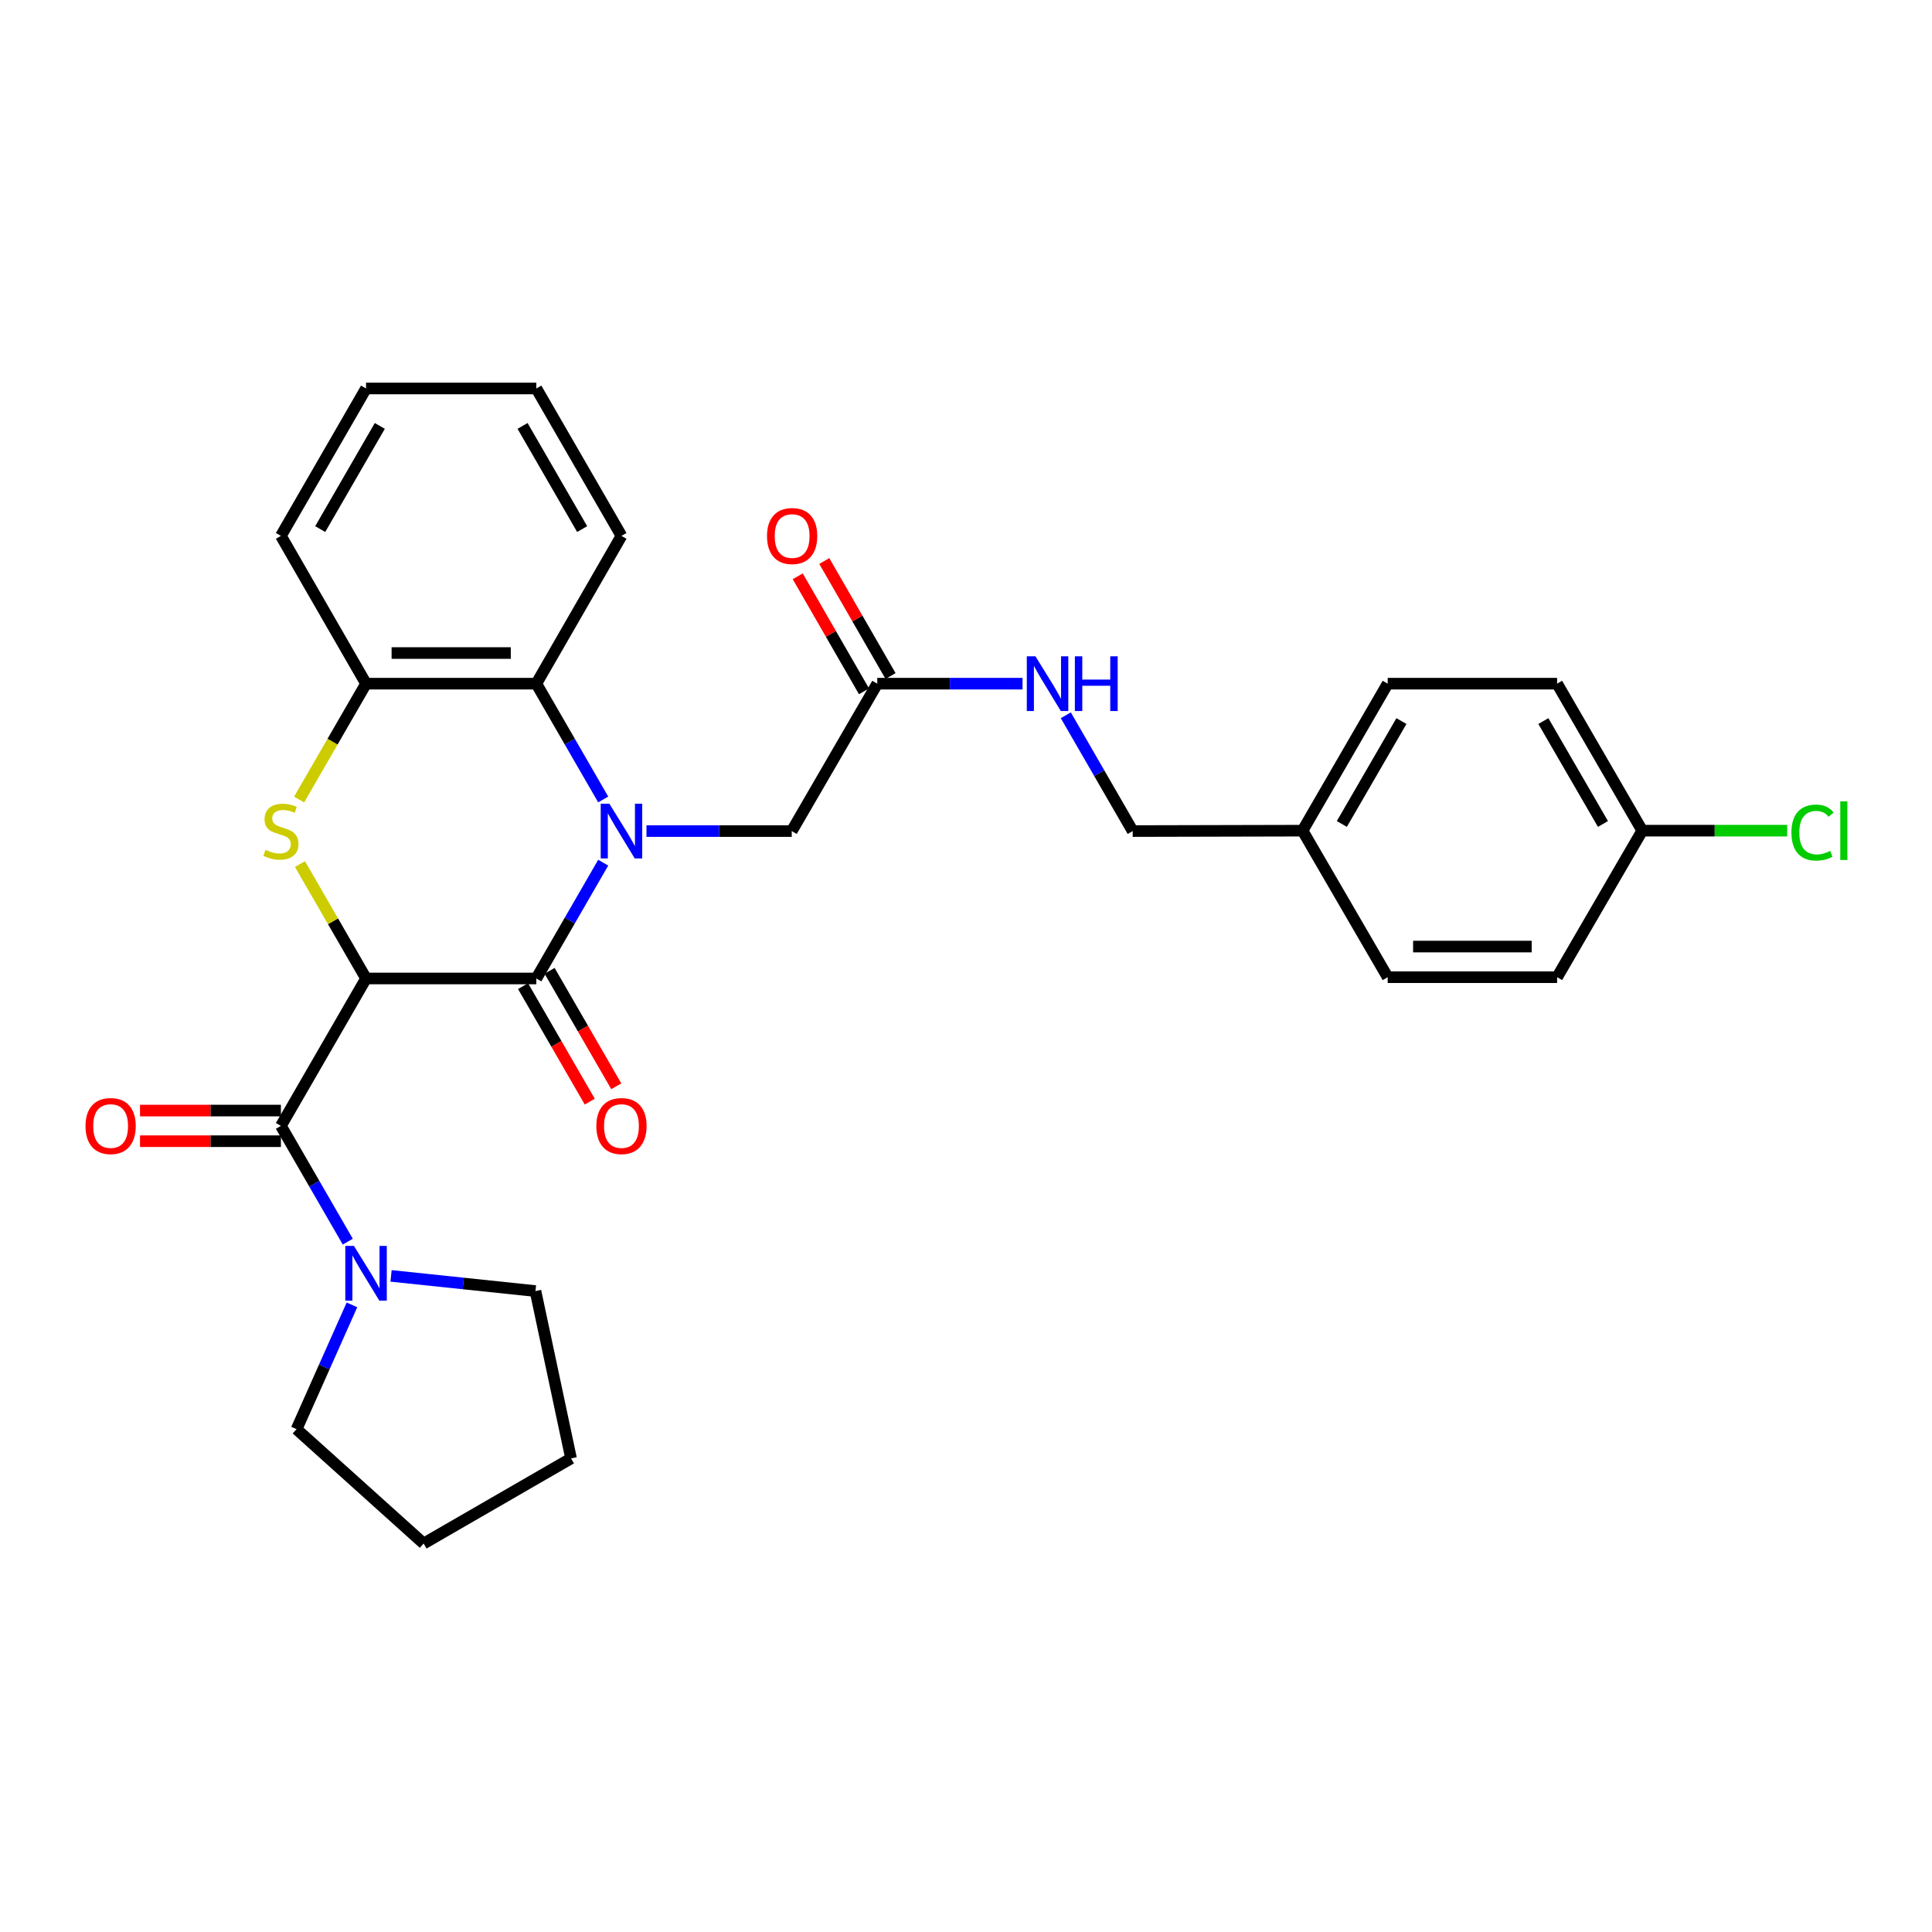<?xml version='1.0' encoding='iso-8859-1'?>
<svg version='1.1' baseProfile='full'
              xmlns='http://www.w3.org/2000/svg'
                      xmlns:rdkit='http://www.rdkit.org/xml'
                      xmlns:xlink='http://www.w3.org/1999/xlink'
                  xml:space='preserve'
width='1000px' height='1000px' viewBox='0 0 1000 1000'>
<!-- END OF HEADER -->
<rect style='opacity:1.0;fill:#FFFFFF;stroke:none' width='1000' height='1000' x='0' y='0'> </rect>
<path class='bond-1' d='M 189.465,506.458 L 277.601,506.458' style='fill:none;fill-rule:evenodd;stroke:#000000;stroke-width:6px;stroke-linecap:butt;stroke-linejoin:miter;stroke-opacity:1' />
<path class='bond-2' d='M 189.465,506.458 L 172.365,476.852' style='fill:none;fill-rule:evenodd;stroke:#000000;stroke-width:6px;stroke-linecap:butt;stroke-linejoin:miter;stroke-opacity:1' />
<path class='bond-2' d='M 172.365,476.852 L 155.264,447.245' style='fill:none;fill-rule:evenodd;stroke:#CCCC00;stroke-width:6px;stroke-linecap:butt;stroke-linejoin:miter;stroke-opacity:1' />
<path class='bond-3' d='M 189.465,506.458 L 145.397,582.753' style='fill:none;fill-rule:evenodd;stroke:#000000;stroke-width:6px;stroke-linecap:butt;stroke-linejoin:miter;stroke-opacity:1' />
<path class='bond-0' d='M 312.218,446.525 L 294.909,476.492' style='fill:none;fill-rule:evenodd;stroke:#0000FF;stroke-width:6px;stroke-linecap:butt;stroke-linejoin:miter;stroke-opacity:1' />
<path class='bond-0' d='M 294.909,476.492 L 277.601,506.458' style='fill:none;fill-rule:evenodd;stroke:#000000;stroke-width:6px;stroke-linecap:butt;stroke-linejoin:miter;stroke-opacity:1' />
<path class='bond-7' d='M 334.612,430.163 L 372.208,430.163' style='fill:none;fill-rule:evenodd;stroke:#0000FF;stroke-width:6px;stroke-linecap:butt;stroke-linejoin:miter;stroke-opacity:1' />
<path class='bond-7' d='M 372.208,430.163 L 409.805,430.163' style='fill:none;fill-rule:evenodd;stroke:#000000;stroke-width:6px;stroke-linecap:butt;stroke-linejoin:miter;stroke-opacity:1' />
<path class='bond-29' d='M 312.218,413.8 L 294.909,383.834' style='fill:none;fill-rule:evenodd;stroke:#0000FF;stroke-width:6px;stroke-linecap:butt;stroke-linejoin:miter;stroke-opacity:1' />
<path class='bond-29' d='M 294.909,383.834 L 277.601,353.868' style='fill:none;fill-rule:evenodd;stroke:#000000;stroke-width:6px;stroke-linecap:butt;stroke-linejoin:miter;stroke-opacity:1' />
<path class='bond-9' d='M 270.735,510.424 L 287.997,540.31' style='fill:none;fill-rule:evenodd;stroke:#000000;stroke-width:6px;stroke-linecap:butt;stroke-linejoin:miter;stroke-opacity:1' />
<path class='bond-9' d='M 287.997,540.31 L 305.259,570.196' style='fill:none;fill-rule:evenodd;stroke:#FF0000;stroke-width:6px;stroke-linecap:butt;stroke-linejoin:miter;stroke-opacity:1' />
<path class='bond-9' d='M 284.467,502.492 L 301.729,532.378' style='fill:none;fill-rule:evenodd;stroke:#000000;stroke-width:6px;stroke-linecap:butt;stroke-linejoin:miter;stroke-opacity:1' />
<path class='bond-9' d='M 301.729,532.378 L 318.991,562.264' style='fill:none;fill-rule:evenodd;stroke:#FF0000;stroke-width:6px;stroke-linecap:butt;stroke-linejoin:miter;stroke-opacity:1' />
<path class='bond-5' d='M 154.825,413.84 L 172.145,383.854' style='fill:none;fill-rule:evenodd;stroke:#CCCC00;stroke-width:6px;stroke-linecap:butt;stroke-linejoin:miter;stroke-opacity:1' />
<path class='bond-5' d='M 172.145,383.854 L 189.465,353.868' style='fill:none;fill-rule:evenodd;stroke:#000000;stroke-width:6px;stroke-linecap:butt;stroke-linejoin:miter;stroke-opacity:1' />
<path class='bond-6' d='M 145.397,582.753 L 162.705,612.715' style='fill:none;fill-rule:evenodd;stroke:#000000;stroke-width:6px;stroke-linecap:butt;stroke-linejoin:miter;stroke-opacity:1' />
<path class='bond-6' d='M 162.705,612.715 L 180.013,642.676' style='fill:none;fill-rule:evenodd;stroke:#0000FF;stroke-width:6px;stroke-linecap:butt;stroke-linejoin:miter;stroke-opacity:1' />
<path class='bond-10' d='M 145.397,574.824 L 108.931,574.824' style='fill:none;fill-rule:evenodd;stroke:#000000;stroke-width:6px;stroke-linecap:butt;stroke-linejoin:miter;stroke-opacity:1' />
<path class='bond-10' d='M 108.931,574.824 L 72.465,574.824' style='fill:none;fill-rule:evenodd;stroke:#FF0000;stroke-width:6px;stroke-linecap:butt;stroke-linejoin:miter;stroke-opacity:1' />
<path class='bond-10' d='M 145.397,590.682 L 108.931,590.682' style='fill:none;fill-rule:evenodd;stroke:#000000;stroke-width:6px;stroke-linecap:butt;stroke-linejoin:miter;stroke-opacity:1' />
<path class='bond-10' d='M 108.931,590.682 L 72.465,590.682' style='fill:none;fill-rule:evenodd;stroke:#FF0000;stroke-width:6px;stroke-linecap:butt;stroke-linejoin:miter;stroke-opacity:1' />
<path class='bond-4' d='M 277.601,353.868 L 189.465,353.868' style='fill:none;fill-rule:evenodd;stroke:#000000;stroke-width:6px;stroke-linecap:butt;stroke-linejoin:miter;stroke-opacity:1' />
<path class='bond-4' d='M 264.381,338.01 L 202.686,338.01' style='fill:none;fill-rule:evenodd;stroke:#000000;stroke-width:6px;stroke-linecap:butt;stroke-linejoin:miter;stroke-opacity:1' />
<path class='bond-23' d='M 277.601,353.868 L 321.669,277.37' style='fill:none;fill-rule:evenodd;stroke:#000000;stroke-width:6px;stroke-linecap:butt;stroke-linejoin:miter;stroke-opacity:1' />
<path class='bond-24' d='M 189.465,353.868 L 145.397,277.37' style='fill:none;fill-rule:evenodd;stroke:#000000;stroke-width:6px;stroke-linecap:butt;stroke-linejoin:miter;stroke-opacity:1' />
<path class='bond-21' d='M 202.41,660.399 L 239.785,664.327' style='fill:none;fill-rule:evenodd;stroke:#0000FF;stroke-width:6px;stroke-linecap:butt;stroke-linejoin:miter;stroke-opacity:1' />
<path class='bond-21' d='M 239.785,664.327 L 277.16,668.254' style='fill:none;fill-rule:evenodd;stroke:#000000;stroke-width:6px;stroke-linecap:butt;stroke-linejoin:miter;stroke-opacity:1' />
<path class='bond-22' d='M 182.171,675.408 L 167.837,707.573' style='fill:none;fill-rule:evenodd;stroke:#0000FF;stroke-width:6px;stroke-linecap:butt;stroke-linejoin:miter;stroke-opacity:1' />
<path class='bond-22' d='M 167.837,707.573 L 153.503,739.739' style='fill:none;fill-rule:evenodd;stroke:#000000;stroke-width:6px;stroke-linecap:butt;stroke-linejoin:miter;stroke-opacity:1' />
<path class='bond-8' d='M 409.805,430.163 L 454.075,353.868' style='fill:none;fill-rule:evenodd;stroke:#000000;stroke-width:6px;stroke-linecap:butt;stroke-linejoin:miter;stroke-opacity:1' />
<path class='bond-11' d='M 454.075,353.868 L 491.671,353.868' style='fill:none;fill-rule:evenodd;stroke:#000000;stroke-width:6px;stroke-linecap:butt;stroke-linejoin:miter;stroke-opacity:1' />
<path class='bond-11' d='M 491.671,353.868 L 529.267,353.868' style='fill:none;fill-rule:evenodd;stroke:#0000FF;stroke-width:6px;stroke-linecap:butt;stroke-linejoin:miter;stroke-opacity:1' />
<path class='bond-12' d='M 460.946,349.91 L 443.799,320.145' style='fill:none;fill-rule:evenodd;stroke:#000000;stroke-width:6px;stroke-linecap:butt;stroke-linejoin:miter;stroke-opacity:1' />
<path class='bond-12' d='M 443.799,320.145 L 426.652,290.379' style='fill:none;fill-rule:evenodd;stroke:#FF0000;stroke-width:6px;stroke-linecap:butt;stroke-linejoin:miter;stroke-opacity:1' />
<path class='bond-12' d='M 447.204,357.826 L 430.058,328.06' style='fill:none;fill-rule:evenodd;stroke:#000000;stroke-width:6px;stroke-linecap:butt;stroke-linejoin:miter;stroke-opacity:1' />
<path class='bond-12' d='M 430.058,328.06 L 412.911,298.295' style='fill:none;fill-rule:evenodd;stroke:#FF0000;stroke-width:6px;stroke-linecap:butt;stroke-linejoin:miter;stroke-opacity:1' />
<path class='bond-13' d='M 551.662,370.23 L 568.97,400.197' style='fill:none;fill-rule:evenodd;stroke:#0000FF;stroke-width:6px;stroke-linecap:butt;stroke-linejoin:miter;stroke-opacity:1' />
<path class='bond-13' d='M 568.97,400.197 L 586.279,430.163' style='fill:none;fill-rule:evenodd;stroke:#000000;stroke-width:6px;stroke-linecap:butt;stroke-linejoin:miter;stroke-opacity:1' />
<path class='bond-15' d='M 586.279,430.163 L 674.203,429.951' style='fill:none;fill-rule:evenodd;stroke:#000000;stroke-width:6px;stroke-linecap:butt;stroke-linejoin:miter;stroke-opacity:1' />
<path class='bond-14' d='M 850.025,429.951 L 805.957,353.868' style='fill:none;fill-rule:evenodd;stroke:#000000;stroke-width:6px;stroke-linecap:butt;stroke-linejoin:miter;stroke-opacity:1' />
<path class='bond-14' d='M 829.692,426.487 L 798.845,373.228' style='fill:none;fill-rule:evenodd;stroke:#000000;stroke-width:6px;stroke-linecap:butt;stroke-linejoin:miter;stroke-opacity:1' />
<path class='bond-16' d='M 850.025,429.951 L 887.531,429.951' style='fill:none;fill-rule:evenodd;stroke:#000000;stroke-width:6px;stroke-linecap:butt;stroke-linejoin:miter;stroke-opacity:1' />
<path class='bond-16' d='M 887.531,429.951 L 925.037,429.951' style='fill:none;fill-rule:evenodd;stroke:#00CC00;stroke-width:6px;stroke-linecap:butt;stroke-linejoin:miter;stroke-opacity:1' />
<path class='bond-32' d='M 850.025,429.951 L 805.957,505.797' style='fill:none;fill-rule:evenodd;stroke:#000000;stroke-width:6px;stroke-linecap:butt;stroke-linejoin:miter;stroke-opacity:1' />
<path class='bond-19' d='M 674.203,429.951 L 718.262,505.797' style='fill:none;fill-rule:evenodd;stroke:#000000;stroke-width:6px;stroke-linecap:butt;stroke-linejoin:miter;stroke-opacity:1' />
<path class='bond-20' d='M 674.203,429.951 L 718.262,353.868' style='fill:none;fill-rule:evenodd;stroke:#000000;stroke-width:6px;stroke-linecap:butt;stroke-linejoin:miter;stroke-opacity:1' />
<path class='bond-20' d='M 694.535,426.486 L 725.376,373.227' style='fill:none;fill-rule:evenodd;stroke:#000000;stroke-width:6px;stroke-linecap:butt;stroke-linejoin:miter;stroke-opacity:1' />
<path class='bond-17' d='M 805.957,505.797 L 718.262,505.797' style='fill:none;fill-rule:evenodd;stroke:#000000;stroke-width:6px;stroke-linecap:butt;stroke-linejoin:miter;stroke-opacity:1' />
<path class='bond-17' d='M 792.803,489.939 L 731.416,489.939' style='fill:none;fill-rule:evenodd;stroke:#000000;stroke-width:6px;stroke-linecap:butt;stroke-linejoin:miter;stroke-opacity:1' />
<path class='bond-18' d='M 805.957,353.868 L 718.262,353.868' style='fill:none;fill-rule:evenodd;stroke:#000000;stroke-width:6px;stroke-linecap:butt;stroke-linejoin:miter;stroke-opacity:1' />
<path class='bond-25' d='M 277.16,668.254 L 295.573,754.866' style='fill:none;fill-rule:evenodd;stroke:#000000;stroke-width:6px;stroke-linecap:butt;stroke-linejoin:miter;stroke-opacity:1' />
<path class='bond-26' d='M 153.503,739.739 L 219.278,798.925' style='fill:none;fill-rule:evenodd;stroke:#000000;stroke-width:6px;stroke-linecap:butt;stroke-linejoin:miter;stroke-opacity:1' />
<path class='bond-31' d='M 321.669,277.37 L 277.601,201.075' style='fill:none;fill-rule:evenodd;stroke:#000000;stroke-width:6px;stroke-linecap:butt;stroke-linejoin:miter;stroke-opacity:1' />
<path class='bond-31' d='M 301.327,273.857 L 270.479,220.451' style='fill:none;fill-rule:evenodd;stroke:#000000;stroke-width:6px;stroke-linecap:butt;stroke-linejoin:miter;stroke-opacity:1' />
<path class='bond-28' d='M 145.397,277.37 L 189.465,201.075' style='fill:none;fill-rule:evenodd;stroke:#000000;stroke-width:6px;stroke-linecap:butt;stroke-linejoin:miter;stroke-opacity:1' />
<path class='bond-28' d='M 165.74,273.857 L 196.587,220.451' style='fill:none;fill-rule:evenodd;stroke:#000000;stroke-width:6px;stroke-linecap:butt;stroke-linejoin:miter;stroke-opacity:1' />
<path class='bond-30' d='M 295.573,754.866 L 219.278,798.925' style='fill:none;fill-rule:evenodd;stroke:#000000;stroke-width:6px;stroke-linecap:butt;stroke-linejoin:miter;stroke-opacity:1' />
<path class='bond-27' d='M 277.601,201.075 L 189.465,201.075' style='fill:none;fill-rule:evenodd;stroke:#000000;stroke-width:6px;stroke-linecap:butt;stroke-linejoin:miter;stroke-opacity:1' />
<path  class='atom-1' d='M 315.409 416.003
L 324.689 431.003
Q 325.609 432.483, 327.089 435.163
Q 328.569 437.843, 328.649 438.003
L 328.649 416.003
L 332.409 416.003
L 332.409 444.323
L 328.529 444.323
L 318.569 427.923
Q 317.409 426.003, 316.169 423.803
Q 314.969 421.603, 314.609 420.923
L 314.609 444.323
L 310.929 444.323
L 310.929 416.003
L 315.409 416.003
' fill='#0000FF'/>
<path  class='atom-3' d='M 137.397 439.883
Q 137.717 440.003, 139.037 440.563
Q 140.357 441.123, 141.797 441.483
Q 143.277 441.803, 144.717 441.803
Q 147.397 441.803, 148.957 440.523
Q 150.517 439.203, 150.517 436.923
Q 150.517 435.363, 149.717 434.403
Q 148.957 433.443, 147.757 432.923
Q 146.557 432.403, 144.557 431.803
Q 142.037 431.043, 140.517 430.323
Q 139.037 429.603, 137.957 428.083
Q 136.917 426.563, 136.917 424.003
Q 136.917 420.443, 139.317 418.243
Q 141.757 416.043, 146.557 416.043
Q 149.837 416.043, 153.557 417.603
L 152.637 420.683
Q 149.237 419.283, 146.677 419.283
Q 143.917 419.283, 142.397 420.443
Q 140.877 421.563, 140.917 423.523
Q 140.917 425.043, 141.677 425.963
Q 142.477 426.883, 143.597 427.403
Q 144.757 427.923, 146.677 428.523
Q 149.237 429.323, 150.757 430.123
Q 152.277 430.923, 153.357 432.563
Q 154.477 434.163, 154.477 436.923
Q 154.477 440.843, 151.837 442.963
Q 149.237 445.043, 144.877 445.043
Q 142.357 445.043, 140.437 444.483
Q 138.557 443.963, 136.317 443.043
L 137.397 439.883
' fill='#CCCC00'/>
<path  class='atom-7' d='M 183.205 644.879
L 192.485 659.879
Q 193.405 661.359, 194.885 664.039
Q 196.365 666.719, 196.445 666.879
L 196.445 644.879
L 200.205 644.879
L 200.205 673.199
L 196.325 673.199
L 186.365 656.799
Q 185.205 654.879, 183.965 652.679
Q 182.765 650.479, 182.405 649.799
L 182.405 673.199
L 178.725 673.199
L 178.725 644.879
L 183.205 644.879
' fill='#0000FF'/>
<path  class='atom-10' d='M 308.669 582.833
Q 308.669 576.033, 312.029 572.233
Q 315.389 568.433, 321.669 568.433
Q 327.949 568.433, 331.309 572.233
Q 334.669 576.033, 334.669 582.833
Q 334.669 589.713, 331.269 593.633
Q 327.869 597.513, 321.669 597.513
Q 315.429 597.513, 312.029 593.633
Q 308.669 589.753, 308.669 582.833
M 321.669 594.313
Q 325.989 594.313, 328.309 591.433
Q 330.669 588.513, 330.669 582.833
Q 330.669 577.273, 328.309 574.473
Q 325.989 571.633, 321.669 571.633
Q 317.349 571.633, 314.989 574.433
Q 312.669 577.233, 312.669 582.833
Q 312.669 588.553, 314.989 591.433
Q 317.349 594.313, 321.669 594.313
' fill='#FF0000'/>
<path  class='atom-11' d='M 44.262 582.833
Q 44.262 576.033, 47.622 572.233
Q 50.982 568.433, 57.262 568.433
Q 63.542 568.433, 66.902 572.233
Q 70.262 576.033, 70.262 582.833
Q 70.262 589.713, 66.862 593.633
Q 63.462 597.513, 57.262 597.513
Q 51.022 597.513, 47.622 593.633
Q 44.262 589.753, 44.262 582.833
M 57.262 594.313
Q 61.582 594.313, 63.902 591.433
Q 66.262 588.513, 66.262 582.833
Q 66.262 577.273, 63.902 574.473
Q 61.582 571.633, 57.262 571.633
Q 52.942 571.633, 50.582 574.433
Q 48.262 577.233, 48.262 582.833
Q 48.262 588.553, 50.582 591.433
Q 52.942 594.313, 57.262 594.313
' fill='#FF0000'/>
<path  class='atom-12' d='M 535.951 339.708
L 545.231 354.708
Q 546.151 356.188, 547.631 358.868
Q 549.111 361.548, 549.191 361.708
L 549.191 339.708
L 552.951 339.708
L 552.951 368.028
L 549.071 368.028
L 539.111 351.628
Q 537.951 349.708, 536.711 347.508
Q 535.511 345.308, 535.151 344.628
L 535.151 368.028
L 531.471 368.028
L 531.471 339.708
L 535.951 339.708
' fill='#0000FF'/>
<path  class='atom-12' d='M 556.351 339.708
L 560.191 339.708
L 560.191 351.748
L 574.671 351.748
L 574.671 339.708
L 578.511 339.708
L 578.511 368.028
L 574.671 368.028
L 574.671 354.948
L 560.191 354.948
L 560.191 368.028
L 556.351 368.028
L 556.351 339.708
' fill='#0000FF'/>
<path  class='atom-13' d='M 397.007 277.45
Q 397.007 270.65, 400.367 266.85
Q 403.727 263.05, 410.007 263.05
Q 416.287 263.05, 419.647 266.85
Q 423.007 270.65, 423.007 277.45
Q 423.007 284.33, 419.607 288.25
Q 416.207 292.13, 410.007 292.13
Q 403.767 292.13, 400.367 288.25
Q 397.007 284.37, 397.007 277.45
M 410.007 288.93
Q 414.327 288.93, 416.647 286.05
Q 419.007 283.13, 419.007 277.45
Q 419.007 271.89, 416.647 269.09
Q 414.327 266.25, 410.007 266.25
Q 405.687 266.25, 403.327 269.05
Q 401.007 271.85, 401.007 277.45
Q 401.007 283.17, 403.327 286.05
Q 405.687 288.93, 410.007 288.93
' fill='#FF0000'/>
<path  class='atom-17' d='M 927.241 430.931
Q 927.241 423.891, 930.521 420.211
Q 933.841 416.491, 940.121 416.491
Q 945.961 416.491, 949.081 420.611
L 946.441 422.771
Q 944.161 419.771, 940.121 419.771
Q 935.841 419.771, 933.561 422.651
Q 931.321 425.491, 931.321 430.931
Q 931.321 436.531, 933.641 439.411
Q 936.001 442.291, 940.561 442.291
Q 943.681 442.291, 947.321 440.411
L 948.441 443.411
Q 946.961 444.371, 944.721 444.931
Q 942.481 445.491, 940.001 445.491
Q 933.841 445.491, 930.521 441.731
Q 927.241 437.971, 927.241 430.931
' fill='#00CC00'/>
<path  class='atom-17' d='M 952.521 414.771
L 956.201 414.771
L 956.201 445.131
L 952.521 445.131
L 952.521 414.771
' fill='#00CC00'/>
</svg>
